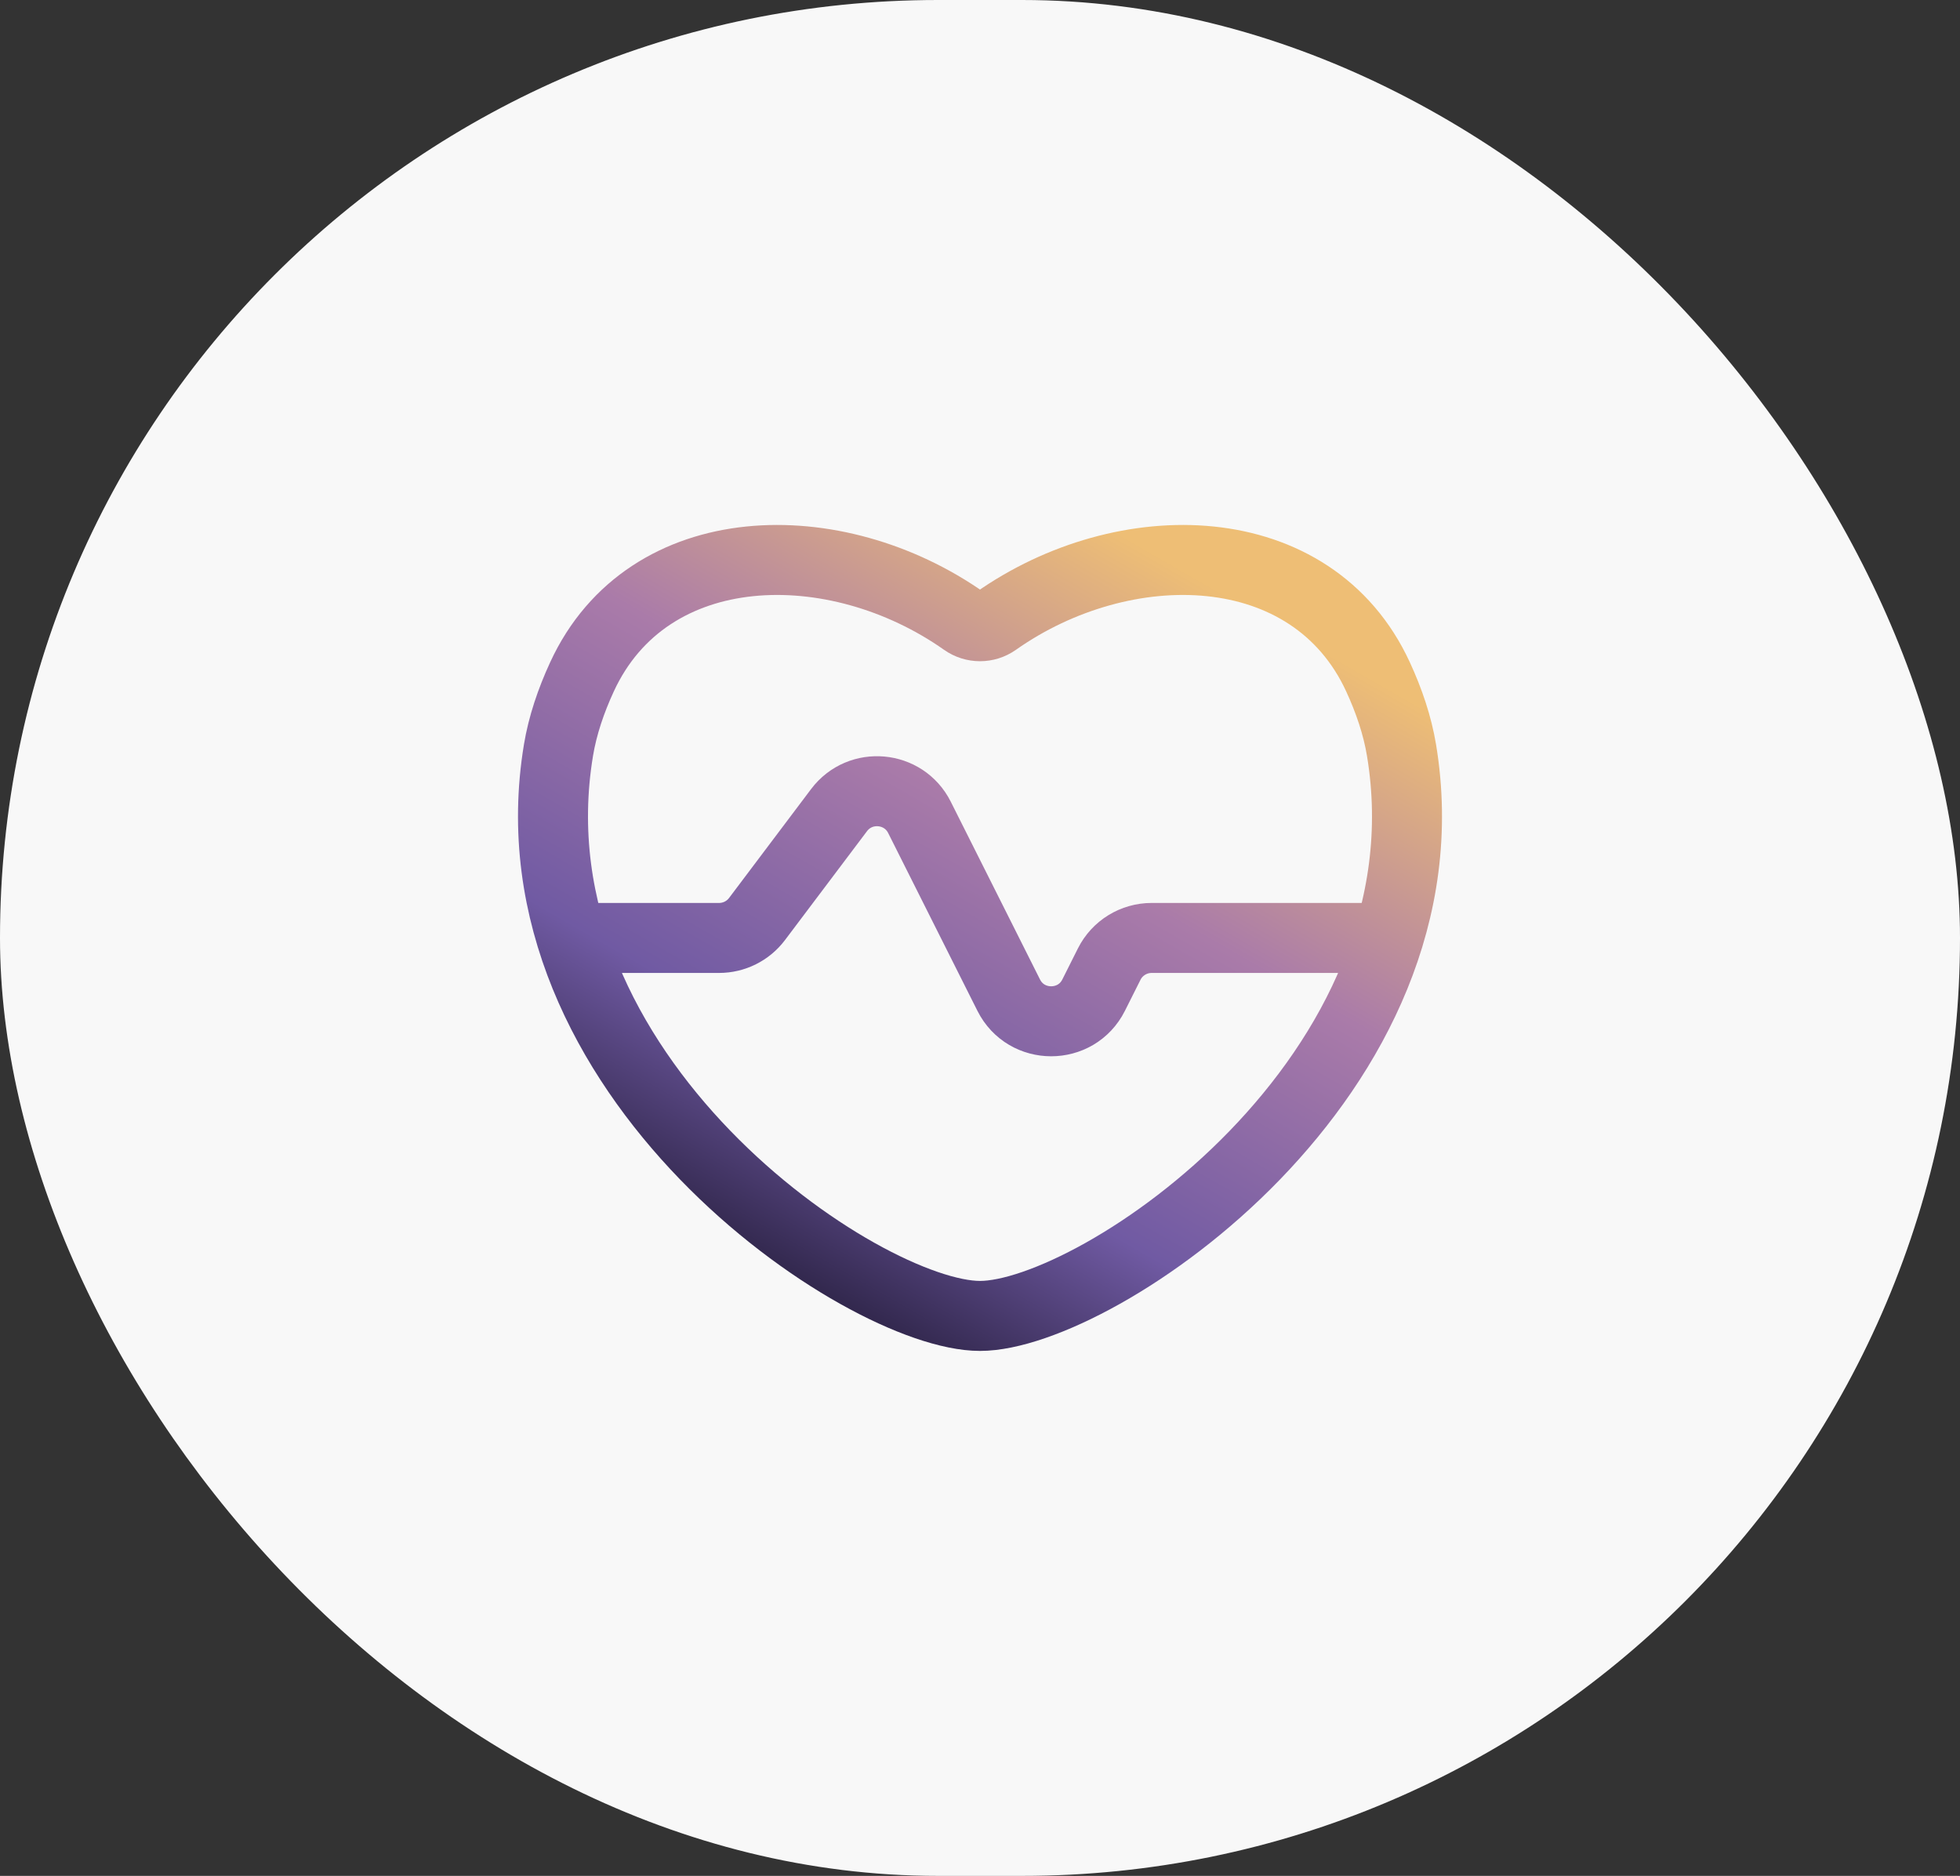 <?xml version="1.0" encoding="utf-8"?>
<svg xmlns="http://www.w3.org/2000/svg" fill="none" height="100%" overflow="visible" preserveAspectRatio="none" style="display: block;" viewBox="0 0 140 134" width="100%">
<rect x="0" y="0" width="140" height="134" fill="#333333" stroke="none"/>
<g id="Frame 1984078376">
<rect fill="#F8F8F8" height="134" rx="67" width="140"/>
<path d="M40.829 67H51.361C52.428 67 53.432 66.5 54.072 65.65L59.932 57.869C61.444 55.862 64.548 56.14 65.675 58.384L72.052 71.088C73.301 73.575 76.866 73.575 78.115 71.088L79.23 68.866C79.804 67.722 80.978 67 82.261 67H99.174M41.569 48.352C40.781 50.061 40.183 51.825 39.891 53.588C36.044 76.825 61.636 94 70 94C78.363 94 103.958 76.841 100.108 53.588C99.816 51.825 99.219 50.061 98.431 48.352C93.715 38.117 80.308 37.905 71.126 44.375C70.45 44.852 69.55 44.852 68.873 44.375C59.692 37.905 46.285 38.117 41.569 48.352Z" id="Vector" stroke="url(#paint0_linear_0_1099)" stroke-linejoin="round" stroke-width="5"/>
</g>
<defs>
<linearGradient gradientUnits="userSpaceOnUse" id="paint0_linear_0_1099" x1="89.42" x2="55.841" y1="43.505" y2="101.957">
<stop stop-color="#EEBE75"/>
<stop offset="0.327" stop-color="#AA7BA9"/>
<stop offset="0.648" stop-color="#705AA3"/>
<stop offset="1" stop-color="#070512"/>
</linearGradient>
</defs>
</svg>